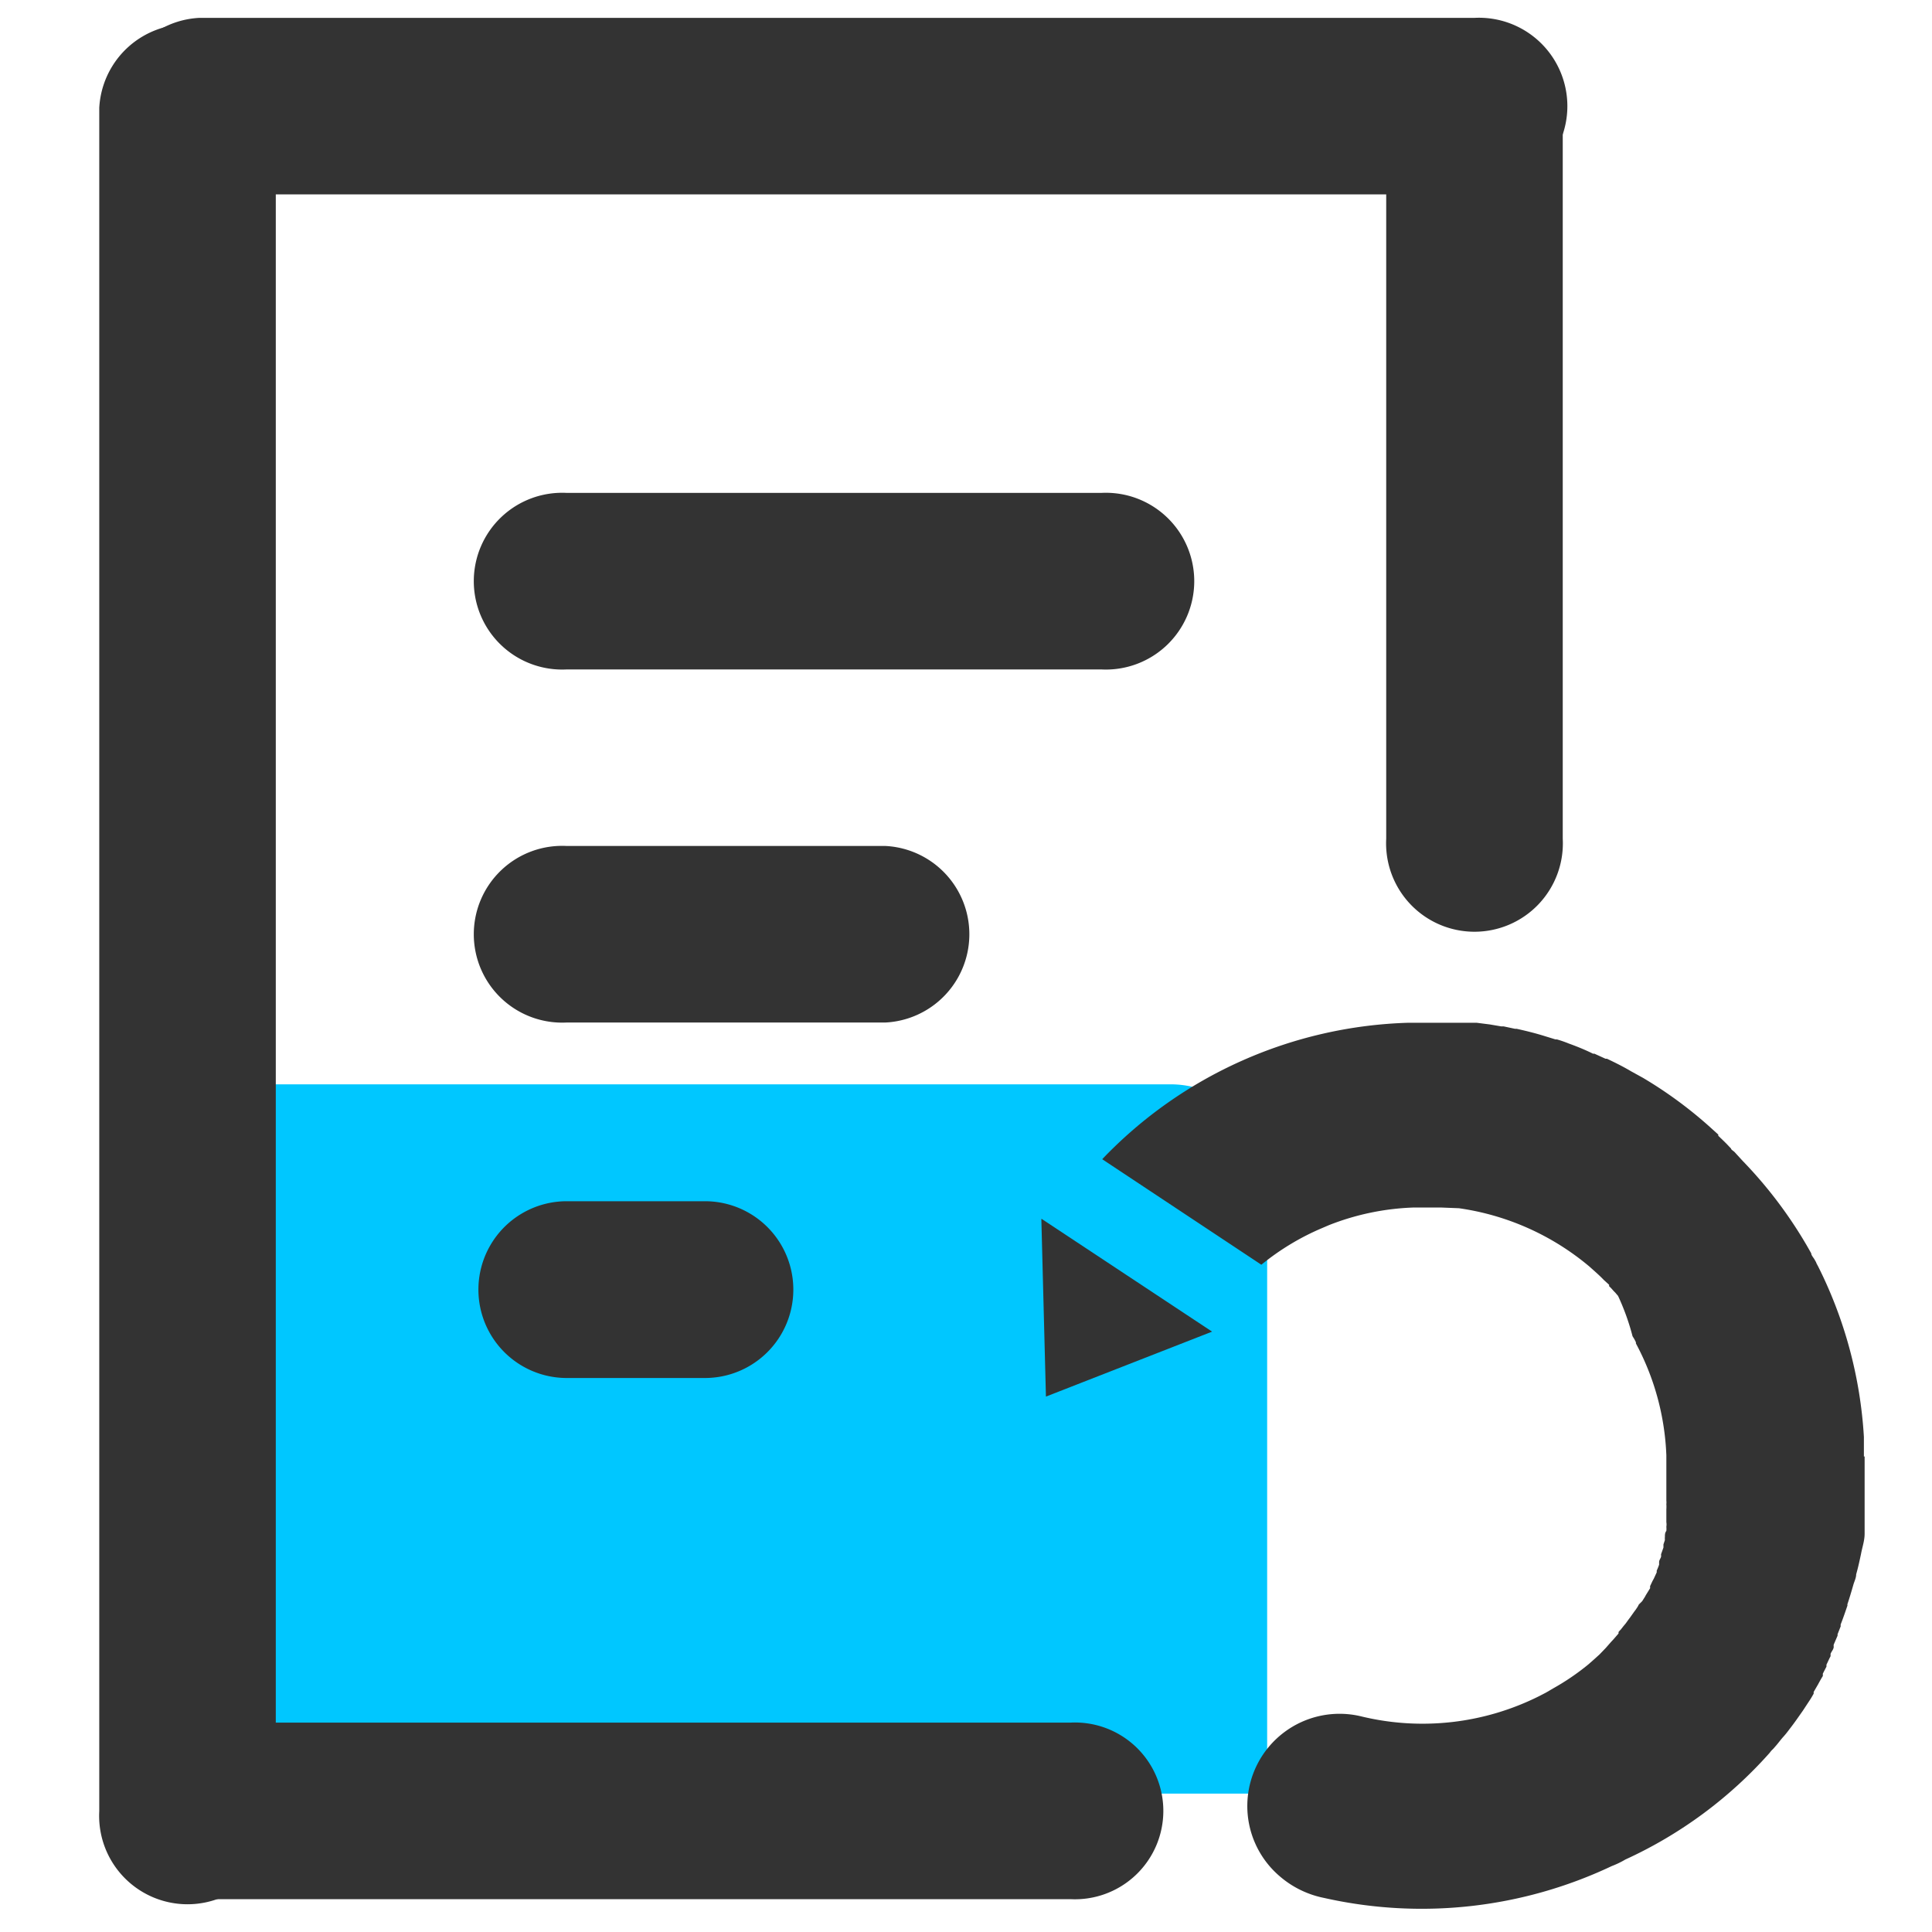 <svg id="图层_1" data-name="图层 1" xmlns="http://www.w3.org/2000/svg" viewBox="0 0 80 80"><defs><style>.cls-1{fill:#00c7ff;}.cls-2{fill:#333;}</style></defs><title>领课教育系统官网图标</title><path class="cls-1" d="M7.53,44.9h41a4,4,0,0,1,3.94,3.94V74.27H7.53Z"/><path class="cls-2" d="M44.32,78.64H7.76a3.66,3.66,0,0,1,0-7.31H44.32a3.66,3.66,0,1,1,0,7.31Z"/><path class="cls-2" d="M11.42,4.47V75a3.66,3.66,0,1,1-7.31,0V4.47a3.66,3.66,0,0,1,7.31,0Zm31.71,46,7.06,4.67,0,0-6.88,2.69-.19-7.35Z"/><path class="cls-2" d="M77.21,60.31v.6c0,.11,0,.22,0,.32v.12c0,.11,0,.22,0,.34s0,.1,0,.15,0,.18,0,.27v.13c0,.13,0,.26,0,.39h0c0,.13,0,.26,0,.39s0,.06,0,.09,0,.23,0,.35a.43.43,0,0,1,0,.05c0,.29-.1.56-.15.84,0,0,0,0,0,0-.06.28-.12.56-.2.84v0c0,.14-.07.28-.11.41h0c-.08.28-.16.55-.25.82a.14.14,0,0,0,0,.06c-.09.26-.18.53-.28.78a.26.26,0,0,0,0,.08l-.13.33,0,.06-.16.37a.36.36,0,0,0,0,.09c0,.1-.09.19-.13.29l0,.1c-.06.11-.11.23-.17.35l0,.08-.15.29,0,.1c-.07.11-.13.22-.2.35l0,0-.18.31,0,.07c-.07.13-.14.24-.22.36s0,0,0,0l-.23.35s0,0,0,0c-.17.24-.34.49-.52.72l0,0c-.09.12-.18.24-.28.35s-.18.22-.28.34,0,0,0,0l0,0-.13.15-.1.1-.07.09A18,18,0,0,1,67.3,77a3.61,3.61,0,0,1-.56.27,18.4,18.4,0,0,1-11.91,1.32A4,4,0,0,1,53,77.7a3.82,3.82,0,0,1,3.4-6.62h0a10.78,10.78,0,0,0,7.34-.85l.27-.14,0,0,.29-.17h0a10,10,0,0,0,1.47-1h0l.25-.22,0,0,.22-.2.25-.26L66.7,68l.12-.13.2-.23,0-.06a.81.81,0,0,1,.09-.1l.11-.14.1-.12.1-.14.09-.12.17-.24a1,1,0,0,0,.08-.11,1,1,0,0,0,.1-.17L68,66.3l.12-.19a.9.9,0,0,1,.05-.09l.16-.26a.26.26,0,0,1,0-.09l.1-.21.05-.09.12-.26a.43.43,0,0,0,0-.07,2.6,2.6,0,0,0,.1-.25l0-.11c0-.07.05-.13.08-.21a.49.49,0,0,0,0-.11l.1-.28s0-.08,0-.13l.06-.18a.65.65,0,0,1,0-.13c0-.09,0-.17.06-.25a.85.85,0,0,0,0-.17.58.58,0,0,0,0-.19s0-.09,0-.14,0-.14,0-.21l0-.18a1.66,1.66,0,0,0,0-.22.59.59,0,0,0,0-.14l0-.24s0-.08,0-.11l0-.29s0-.07,0-.11,0-.19,0-.28v-.85a10.65,10.65,0,0,0-1.26-4.63l0-.05-.06-.12-.08-.13s0,0,0,0A9.7,9.7,0,0,0,67,53.66h0l-.12-.14-.06-.06-.08-.09a1.14,1.14,0,0,0-.11-.11l0-.06L66.41,53l0,0c-.18-.19-.39-.37-.59-.55a10.74,10.74,0,0,0-5.41-2.42h0L59.65,50h0l-.33,0h-.76a10.5,10.5,0,0,0-3.53.73h0l-.28.12a10.38,10.38,0,0,0-2.52,1.52L45.64,48a18.27,18.27,0,0,1,12.69-5.65h1.29l.34,0h.2l.34,0h.18l.46,0h0l.55.07h0l.47.08.1,0,.47.1h.07c.36.08.73.17,1.09.28l.52.16.06,0a4.75,4.75,0,0,1,.49.17h0c.36.13.7.27,1,.42l.06,0,.46.21.06,0c.34.16.68.33,1,.52l0,0,.49.27h0a17.55,17.55,0,0,1,2.8,2.06l.32.29,0,.05.25.24.1.1.18.19c0,.05.11.1.16.16l.1.11.22.24h0A18.18,18.18,0,0,1,75,51.9c0,.08.09.17.14.26s.06.1.08.16l.06.11a18.11,18.11,0,0,1,1.9,7.07v.07c0,.1,0,.22,0,.32v.16c0,.08,0,.17,0,.26ZM61.05,8.05H8.25a3.66,3.66,0,0,1,0-7.31h52.8a3.66,3.66,0,1,1,0,7.31Z"/><path class="cls-2" d="M64.71,4.47V34.73a3.66,3.66,0,1,1-7.31,0V4.47a3.66,3.66,0,0,1,7.31,0ZM45.6,27.72H23.47a3.66,3.66,0,1,1,0-7.31H45.6a3.66,3.66,0,1,1,0,7.31ZM36.67,42.34H23.47a3.66,3.66,0,1,1,0-7.31h13.2a3.66,3.66,0,0,1,0,7.31ZM29.19,57.06H23.47a3.66,3.66,0,0,1,0-7.32h5.72a3.66,3.66,0,0,1,0,7.32Z"/></svg>